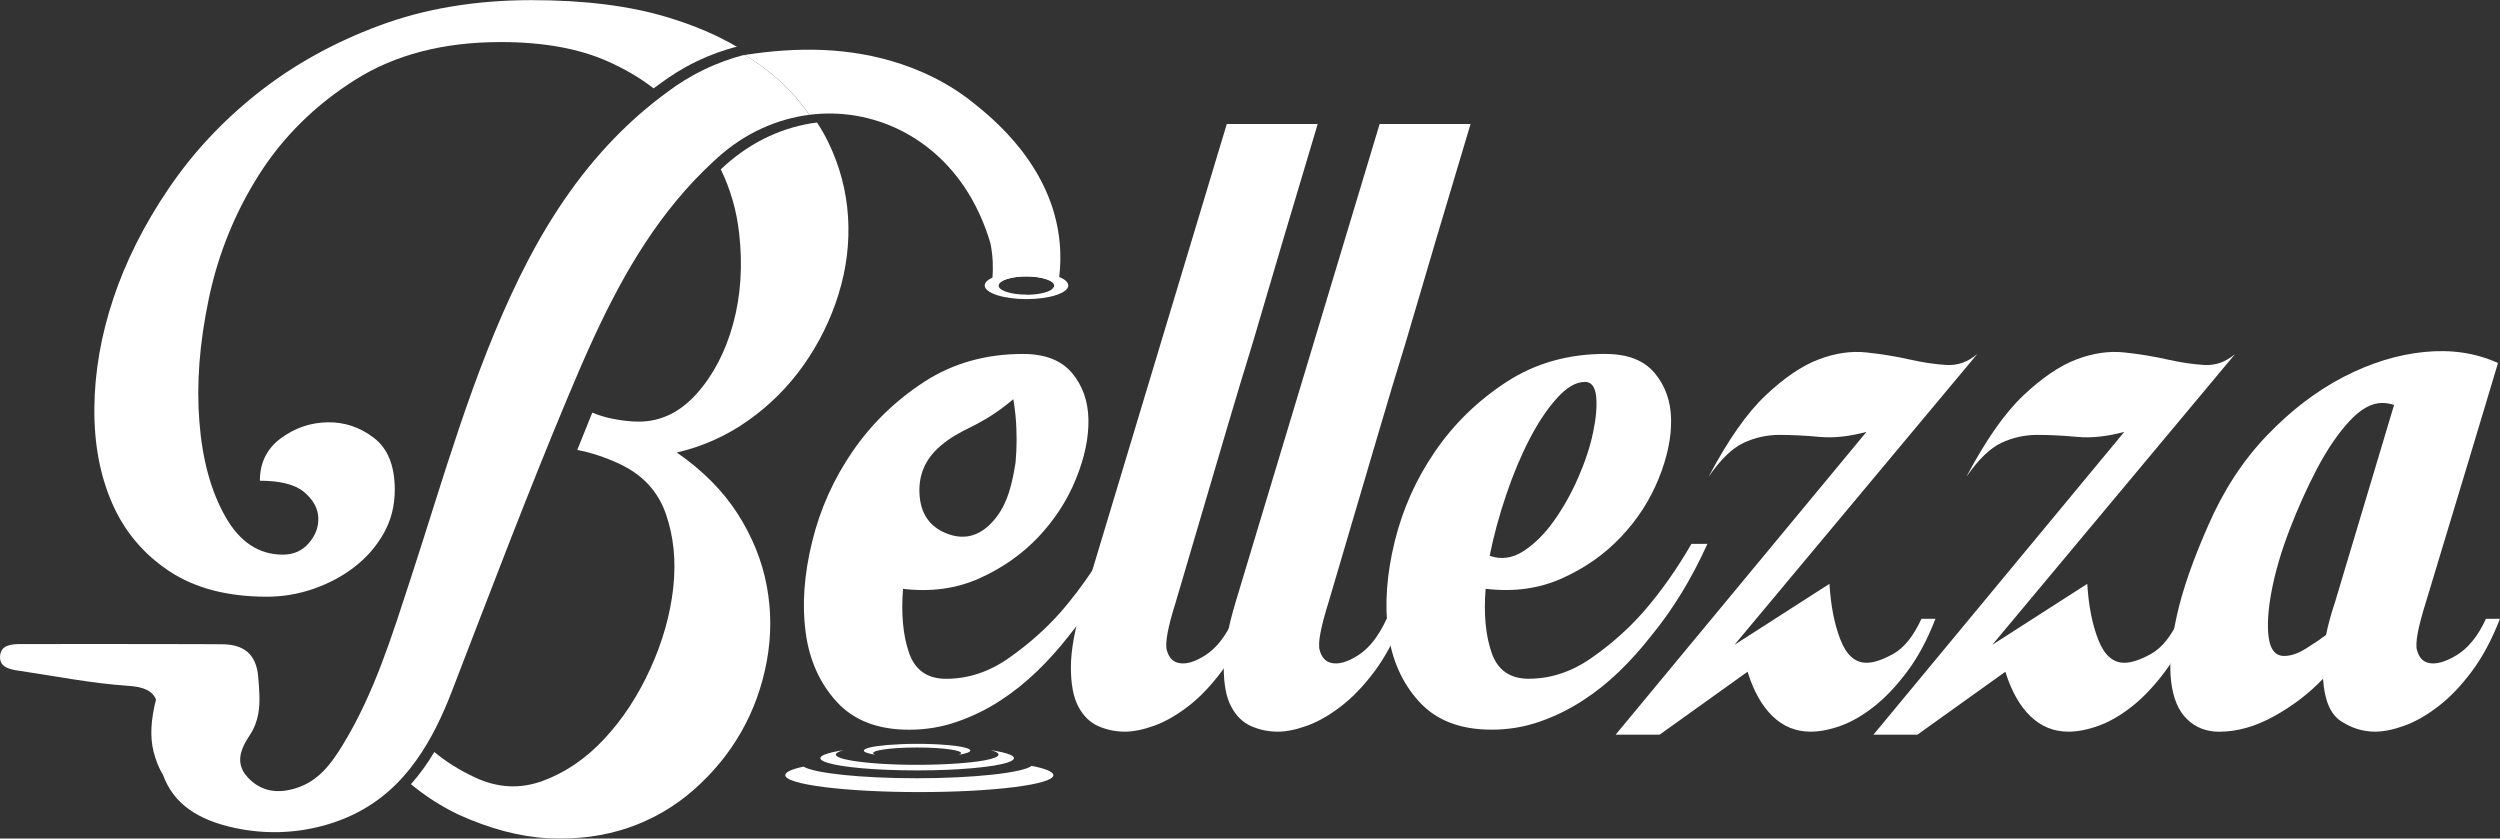<?xml version="1.0" encoding="UTF-8"?>
<svg id="Layer_1" data-name="Layer 1" xmlns="http://www.w3.org/2000/svg" viewBox="0 0 363.25 121.84">
  <rect x="0" y="0" width="363.25" height="121.84" fill="#333333" stroke="none"/>
  <defs>
    <style>
      .cls-1 {
        fill: #fff;
        stroke-width: 0px;
      }
    </style>
  </defs>
  <path class="cls-1" d="m121.85,42.73c-1.16,3.73-2.86,7.16-5.08,10.31-2.23,3.15-4.91,5.83-8.06,8.06-3.14,2.22-6.58,3.77-10.34,4.64-.01,0-.02.02,0,.03,3.76,2.61,6.7,5.58,8.83,8.91,2.13,3.34,3.53,6.82,4.21,10.45.68,3.63.68,7.29,0,10.96-.68,3.68-1.91,7.09-3.7,10.24-1.79,3.14-4.09,5.95-6.9,8.42-2.81,2.47-5.98,4.31-9.51,5.52-3.54,1.21-7.38,1.72-11.55,1.53-4.16-.2-8.57-1.36-13.22-3.48-2.47-1.2-4.75-2.66-6.82-4.38,1.27-1.42,2.39-2.99,3.39-4.67,0,0,0,0,.01,0,1.74,1.44,3.71,2.67,5.89,3.68,3.29,1.55,6.58,1.72,9.87.51,3.29-1.21,6.27-3.25,8.93-6.1,2.66-2.85,4.89-6.24,6.68-10.17,1.79-3.92,2.9-7.84,3.34-11.76.43-3.92.07-7.53-1.09-10.82-1.16-3.29-3.44-5.71-6.83-7.26-2.04-.94-4.05-1.6-6.03-1.97,0,0,0,0,0,0l.33-.81,1.85-4.59s.02-.02.04-.02c.43.18.86.33,1.29.47.5.16,1.01.29,1.51.39,1.45.29,2.76.44,3.92.44,3.2,0,6-1.36,8.42-4.06,2.42-2.71,4.19-6.1,5.3-10.17,1.11-4.07,1.4-8.45.87-13.14-.37-3.29-1.26-6.39-2.66-9.27,0-.01,0-.02,0-.03.22-.2.44-.4.66-.6,3.99-3.57,8.61-5.6,13.3-6.19,0,0,0,0,.01,0,.61.91,1.14,1.84,1.61,2.8,1.69,3.48,2.66,7.12,2.9,10.89s-.22,7.53-1.38,11.25Z"/>
  <path class="cls-1" d="m107.1,6.8c-.12.02-.24.04-.35.06-1.6.43-3.51,1.08-5.57,2.08-2.09,1.01-3.8,2.13-5.14,3.12l-1.07.78c-1.9-1.48-4.1-2.78-6.61-3.9-4.21-1.89-9.42-2.83-15.61-2.83-8.33,0-15.39,1.84-21.2,5.52-5.81,3.68-10.45,8.28-13.94,13.79-3.49,5.52-5.91,11.5-7.26,17.93-1.36,6.44-1.82,12.41-1.38,17.93.43,5.52,1.69,10.12,3.78,13.79,2.08,3.68,4.87,5.52,8.35,5.52,1.55,0,2.81-.56,3.77-1.67.97-1.11,1.43-2.35,1.38-3.7-.05-1.35-.73-2.59-2.03-3.7-1.31-1.11-3.46-1.67-6.46-1.67,0,0,0,0,0,0,0-2.61,1.02-4.67,3.05-6.17,2.03-1.5,4.28-2.27,6.75-2.32,2.47-.05,4.72.7,6.75,2.25,2.04,1.55,3.05,4.07,3.05,7.55,0,2.32-.53,4.43-1.6,6.32-1.06,1.89-2.47,3.51-4.21,4.86-1.74,1.36-3.73,2.42-5.95,3.2-2.23.78-4.5,1.16-6.83,1.16-5.71,0-10.43-1.23-14.16-3.7-3.73-2.47-6.49-5.74-8.28-9.8-1.79-4.06-2.67-8.71-2.62-13.94.05-5.23.97-10.53,2.76-15.9s4.45-10.67,7.99-15.9c3.53-5.23,7.87-9.88,13-13.94,5.13-4.06,11.01-7.33,17.64-9.8,6.63-2.47,14.01-3.7,22.15-3.7,7.65,0,14.21.82,19.68,2.47,3.89,1.17,7.29,2.62,10.18,4.33Z"/>
  <path class="cls-1" d="m161.12,79.02c-.77,1.34-1.57,2.62-2.4,3.86-1.44,2.16-2.97,4.17-4.57,6.02-2.23,2.52-4.77,4.76-7.62,6.75-2.85,1.99-5.88,2.98-9.07,2.98-2.71,0-4.51-1.26-5.38-3.78-.87-2.52-1.16-5.61-.87-9.29,4.07.48,7.77-.03,11.11-1.53,3.34-1.5,6.19-3.51,8.57-6.02,2.37-2.52,4.19-5.32,5.45-8.43,1.26-3.1,1.86-5.98,1.81-8.64-.05-2.66-.85-4.91-2.39-6.75-1.55-1.84-3.92-2.76-7.12-2.76-5.42,0-10.22,1.36-14.38,4.07-4.16,2.71-7.62,6.08-10.38,10.09-2.76,4.02-4.72,8.4-5.88,13.14-1.16,4.74-1.48,9.12-.94,13.14.53,4.02,2.04,7.38,4.5,10.09,2.47,2.71,5.98,4.07,10.53,4.07,2.42,0,4.74-.38,6.97-1.16,2.23-.77,4.31-1.79,6.25-3.05,1.94-1.26,3.72-2.69,5.37-4.28,1.65-1.6,3.15-3.27,4.51-5.01.42-.51.83-1.03,1.23-1.56,2.68-3.51,5.02-7.49,7.04-11.95h-2.33Zm-24.52-14.19c3.14-2.67,5.15-2.54,9.54-5.94.49-.38.88-.69,1.1-.89.13.76.23,1.57.32,2.43.23,2.52.18,4.82,0,6.78-.48,2.99-1.09,5.69-2.72,7.85-1.78,2.36-4.01,3.46-6.63,2.68-2.27-.67-4.07-2.2-4.51-5.02-.48-3.21.55-5.88,2.91-7.89Z"/>
  <path class="cls-1" d="m170.85,87.44c-1.16,3.68-1.6,6.03-1.31,7.04.29,1.02.82,1.62,1.6,1.82,1.06.29,2.4-.07,3.99-1.09,1.6-1.02,2.98-2.78,4.14-5.3h2.32c-1.16,3-2.52,5.54-4.07,7.62-1.55,2.08-3.17,3.78-4.86,5.08-1.69,1.31-3.34,2.25-4.94,2.83-1.6.58-3.03.87-4.28.87-1.36,0-2.64-.27-3.85-.8-1.21-.53-2.18-1.47-2.9-2.83-.73-1.35-1.09-3.27-1.09-5.74s.58-5.64,1.74-9.51l20.91-69.41h13.21c-3.49,11.62-6.63,22.22-9.44,31.8-1.26,4.07-2.49,8.16-3.7,12.27-1.21,4.12-2.32,7.89-3.34,11.33-1.02,3.44-1.89,6.39-2.61,8.86s-1.23,4.19-1.52,5.15Z"/>
  <path class="cls-1" d="m193.06,87.44c-1.16,3.68-1.6,6.03-1.31,7.04.29,1.02.82,1.62,1.6,1.82,1.06.29,2.4-.07,3.99-1.09,1.6-1.02,2.98-2.78,4.14-5.3h2.32c-1.16,3-2.52,5.54-4.07,7.62-1.55,2.08-3.17,3.78-4.86,5.08-1.69,1.31-3.34,2.25-4.94,2.83-1.6.58-3.03.87-4.28.87-1.36,0-2.64-.27-3.85-.8-1.21-.53-2.18-1.47-2.9-2.83-.73-1.35-1.09-3.27-1.09-5.74s.58-5.64,1.74-9.51l20.91-69.41h13.21c-3.49,11.62-6.63,22.22-9.44,31.8-1.26,4.07-2.49,8.16-3.7,12.27-1.21,4.12-2.32,7.89-3.34,11.33-1.02,3.44-1.89,6.39-2.61,8.86s-1.23,4.19-1.52,5.15Z"/>
  <path class="cls-1" d="m233.29,51.43c3.19,0,5.57.92,7.12,2.76,1.55,1.84,2.35,4.09,2.4,6.75.05,2.66-.56,5.54-1.82,8.64-1.26,3.1-3.07,5.91-5.45,8.42-2.37,2.52-5.23,4.53-8.57,6.03-3.34,1.5-7.04,2.01-11.11,1.52-.29,3.68,0,6.78.87,9.29.87,2.52,2.66,3.78,5.37,3.78,3.19,0,6.22-.99,9.08-2.98,2.85-1.98,5.4-4.23,7.62-6.75,2.52-2.9,4.84-6.19,6.97-9.87h2.32c-2.32,5.13-5.08,9.63-8.28,13.5-1.36,1.74-2.86,3.41-4.5,5.01-1.65,1.6-3.44,3.03-5.37,4.28-1.94,1.26-4.02,2.28-6.24,3.05-2.23.78-4.55,1.16-6.97,1.16-4.55,0-8.06-1.35-10.53-4.07-2.47-2.71-3.97-6.07-4.5-10.09-.53-4.02-.22-8.4.94-13.14,1.16-4.74,3.12-9.12,5.88-13.14,2.76-4.02,6.22-7.38,10.38-10.09,4.16-2.71,8.95-4.07,14.38-4.07Zm-3.05,4.07c-1.26,0-2.59.78-3.99,2.32-1.4,1.55-2.74,3.53-3.99,5.95-1.26,2.42-2.4,5.13-3.41,8.13-1.02,3-1.82,5.95-2.4,8.86,1.64.58,3.27.36,4.86-.65,1.6-1.02,3.07-2.47,4.43-4.36,1.35-1.89,2.54-3.99,3.56-6.32,1.02-2.32,1.74-4.52,2.18-6.61.44-2.08.58-3.82.44-5.23-.15-1.4-.7-2.11-1.67-2.11Z"/>
  <path class="cls-1" d="m265.82,84.83c.19,3.19.73,5.91,1.6,8.13.87,2.23,2.13,3.34,3.78,3.34,1.06,0,2.37-.44,3.92-1.31,1.55-.87,2.9-2.56,4.07-5.08h2.03c-1.16,3-2.52,5.54-4.07,7.62-1.55,2.08-3.15,3.78-4.79,5.08-1.65,1.31-3.27,2.25-4.86,2.83-1.6.58-3.07.87-4.43.87-2.13,0-3.97-.75-5.52-2.25-1.55-1.5-2.76-3.65-3.63-6.46l-12.78,9.15h-6.39l36.45-44c-2.52.68-4.79.92-6.83.73-2.03-.19-3.97-.29-5.81-.29s-3.58.39-5.23,1.16c-1.65.78-3.34,2.42-5.08,4.94,2.81-5.32,5.57-9.27,8.28-11.83,2.71-2.56,5.28-4.31,7.7-5.23,2.42-.92,4.74-1.26,6.97-1.02,2.23.24,4.31.58,6.24,1.02,1.94.44,3.73.7,5.37.8,1.64.1,3.14-.44,4.5-1.6l-35.29,42.26,13.8-8.86Z"/>
  <path class="cls-1" d="m303.28,84.83c.19,3.19.73,5.91,1.6,8.13.87,2.23,2.13,3.34,3.78,3.34,1.06,0,2.37-.44,3.92-1.31,1.55-.87,2.9-2.56,4.07-5.08h2.03c-1.16,3-2.52,5.54-4.07,7.62-1.55,2.08-3.15,3.78-4.79,5.08-1.65,1.31-3.27,2.25-4.86,2.83-1.6.58-3.07.87-4.43.87-2.13,0-3.97-.75-5.52-2.25-1.55-1.5-2.76-3.65-3.63-6.46l-12.78,9.15h-6.39l36.45-44c-2.52.68-4.79.92-6.83.73-2.03-.19-3.97-.29-5.81-.29s-3.58.39-5.23,1.16c-1.65.78-3.34,2.42-5.08,4.94,2.81-5.32,5.57-9.27,8.28-11.83,2.71-2.56,5.28-4.31,7.7-5.23,2.42-.92,4.74-1.26,6.97-1.02,2.23.24,4.31.58,6.24,1.02,1.94.44,3.73.7,5.37.8,1.65.1,3.14-.44,4.5-1.6l-35.29,42.26,13.8-8.86Z"/>
  <path class="cls-1" d="m362.96,52.74c-1.55,5.13-3,9.97-4.36,14.52-1.16,3.87-2.32,7.72-3.49,11.54-1.16,3.83-2.03,6.7-2.61,8.64-1.16,3.68-1.6,6.03-1.31,7.04.29,1.02.82,1.62,1.6,1.82,1.06.29,2.44-.07,4.14-1.09,1.69-1.02,3.12-2.78,4.28-5.3h2.03c-1.16,3-2.52,5.54-4.07,7.62-1.55,2.08-3.17,3.78-4.86,5.08-1.7,1.31-3.34,2.25-4.94,2.83-1.6.58-3.03.87-4.28.87-1.74,0-3.39-.51-4.94-1.52-1.55-1.02-2.42-3.07-2.61-6.17-2.03,2.13-4.41,3.95-7.12,5.45-2.71,1.5-5.37,2.25-7.99,2.25-1.84,0-3.39-.6-4.65-1.82-1.26-1.21-2.03-3.05-2.32-5.52-.29-2.47-.02-5.59.8-9.37.82-3.78,2.35-8.18,4.57-13.21,2.23-5.13,5.08-9.51,8.57-13.14,3.48-3.63,7.19-6.46,11.11-8.49,3.92-2.03,7.84-3.24,11.76-3.63,3.92-.39,7.48.15,10.67,1.6Zm-24.98,39.5c.29-1.45.73-3.05,1.31-4.79l8.57-28.61c-.58-.19-1.16-.29-1.74-.29-1.55,0-3.15.9-4.79,2.69-1.65,1.79-3.19,4.07-4.65,6.83-1.45,2.76-2.78,5.71-3.99,8.86-1.21,3.15-2.08,6.1-2.61,8.86-.53,2.76-.68,5.03-.44,6.83.24,1.79.99,2.69,2.25,2.69.97,0,2.03-.36,3.19-1.09,1.16-.73,2.13-1.38,2.9-1.96Z"/>
  <path class="cls-1" d="m117.61,16.68c-4.68.59-9.32,2.62-13.3,6.19-.23.2-.45.41-.67.61-7.73,7.14-12.87,15.92-17.18,25.18-1.45,3.11-2.8,6.27-4.12,9.44-5.84,13.97-11.2,28.14-16.65,42.26-.35.92-.72,1.82-1.11,2.71-.77,1.78-1.62,3.48-2.58,5.08-1,1.68-2.12,3.25-3.39,4.68-2.93,3.29-6.68,5.8-11.68,7.15-4.21,1.13-8.5,1.22-12.66.35-5.64-1.17-9.08-3.63-10.57-7.7-.62-1.03-1.08-2.19-1.4-3.47-.51-2.08-.39-4.58.37-7.52-.52-1.24-1.72-1.84-4.03-1.99-5.29-.35-10.53-1.4-15.79-2.18-1.33-.19-2.96-.46-2.84-2.14.11-1.68,1.75-1.75,3.12-1.75,8.46,0,16.92-.02,25.38.01,1.27,0,2.53.01,3.79.02,3.06.02,4.95,1.38,5.22,4.75.15,1.84.32,3.65,0,5.39-.2,1.06-.57,2.09-1.24,3.09-1.12,1.66-1.88,3.41-.99,5.13.18.35.43.69.75,1.03,1.91,2.02,4.3,2.36,6.97,1.52,3.34-1.05,5.18-3.64,6.85-6.38,4.54-7.45,7.08-15.73,9.77-23.94,4.83-14.76,8.95-29.78,15.8-43.81,3.47-7.08,7.61-13.62,12.85-19.27,2.36-2.55,4.95-4.92,7.79-7.08.35-.27.7-.53,1.06-.79,1.34-1,3.05-2.11,5.14-3.12,2.07-1,3.98-1.65,5.57-2.08.12-.02.24-.04.35-.06,1.17.69,2.25,1.43,3.25,2.21,2.52,1.96,4.57,4.12,6.15,6.49Z"/>
  <path class="cls-1" d="m153.92,40.26c-.11.9-.25,1.69-.39,2.33-.18-.14-.43-.32-.75-.51.26-.18.41-.37.41-.59,0-.73-1.81-1.33-4.05-1.33s-3.96.57-4.04,1.27c-.49.19-.86.39-1.09.52.08-.46.16-1,.2-1.62.1-1.33.09-3-.28-4.88,0,0-.83-3.23-2.77-6.62-5.15-9.01-14.45-13.31-23.57-12.15-1.58-2.36-3.63-4.53-6.15-6.48-1-.78-2.09-1.51-3.26-2.21,7.69-1.19,15.29-1.18,22.8,1.33,4.17,1.4,7.7,3.37,10.68,5.81,2.37,1.94,11.27,8.9,12.31,20.12.18,1.9.1,3.6-.07,5.01Z"/>
  <path class="cls-1" d="m153.92,40.26c-1.11-.46-2.84-.76-4.77-.76-2.04,0-3.83.33-4.93.83-.72.32-1.14.72-1.14,1.15,0,1.09,2.71,1.98,6.07,1.98s6.07-.89,6.07-1.98c0-.46-.48-.89-1.29-1.23Zm-4.77,2.55c-2.24,0-4.05-.59-4.05-1.32,0-.02,0-.04,0-.05.08-.7,1.86-1.27,4.04-1.27s4.05.6,4.05,1.33c0,.21-.15.41-.41.59-.66.44-2.04.74-3.64.74Z"/>
  <path class="cls-1" d="m153.06,112.63c0,1.36-8.72,2.46-19.48,2.46s-19.48-1.1-19.48-2.46c0-.45.96-.88,2.65-1.24,1.61.97,8.38,1.69,16.49,1.69s15.39-.78,16.65-1.8c2,.39,3.16.85,3.16,1.35Z"/>
  <path class="cls-1" d="m147.32,110.16c0,.22-.3.42-.85.61h0c-1.98.68-7.15,1.17-13.21,1.17s-10.95-.46-13.03-1.11c-.66-.21-1.03-.43-1.03-.67,0-.17.19-.34.54-.49h.01c.56-.25,1.54-.48,2.84-.67-.48.12-.81.26-.99.4-.1.08-.15.16-.15.24,0,.32.81.62,2.2.86,2.14.38,5.66.63,9.62.63s7.71-.26,9.83-.66c1.26-.24,1.99-.52,1.99-.83,0-.08-.05-.16-.15-.24-.18-.15-.52-.28-.99-.4,1.3.19,2.28.42,2.84.67.35.15.54.32.54.49Z"/>
  <path class="cls-1" d="m140.98,109.05h0c0,.24-.62.45-1.67.62.21-.08.33-.17.33-.25,0-.19-.52-.36-1.39-.5h-.01c-1.17-.19-2.97-.31-4.99-.31s-3.82.12-4.99.31h0c-.87.13-1.39.31-1.39.5,0,.09.11.18.33.25-1.05-.17-1.68-.38-1.68-.61h0c.02-.17.32-.32.86-.45h.01c.59-.15,1.44-.26,2.48-.36.02,0,.04,0,.06,0,1.23-.1,2.72-.17,4.32-.17s3.09.06,4.32.17c.03,0,.05,0,.07,0,1.04.09,1.89.21,2.48.36h.01c.54.13.84.28.86.44Z"/>
</svg>